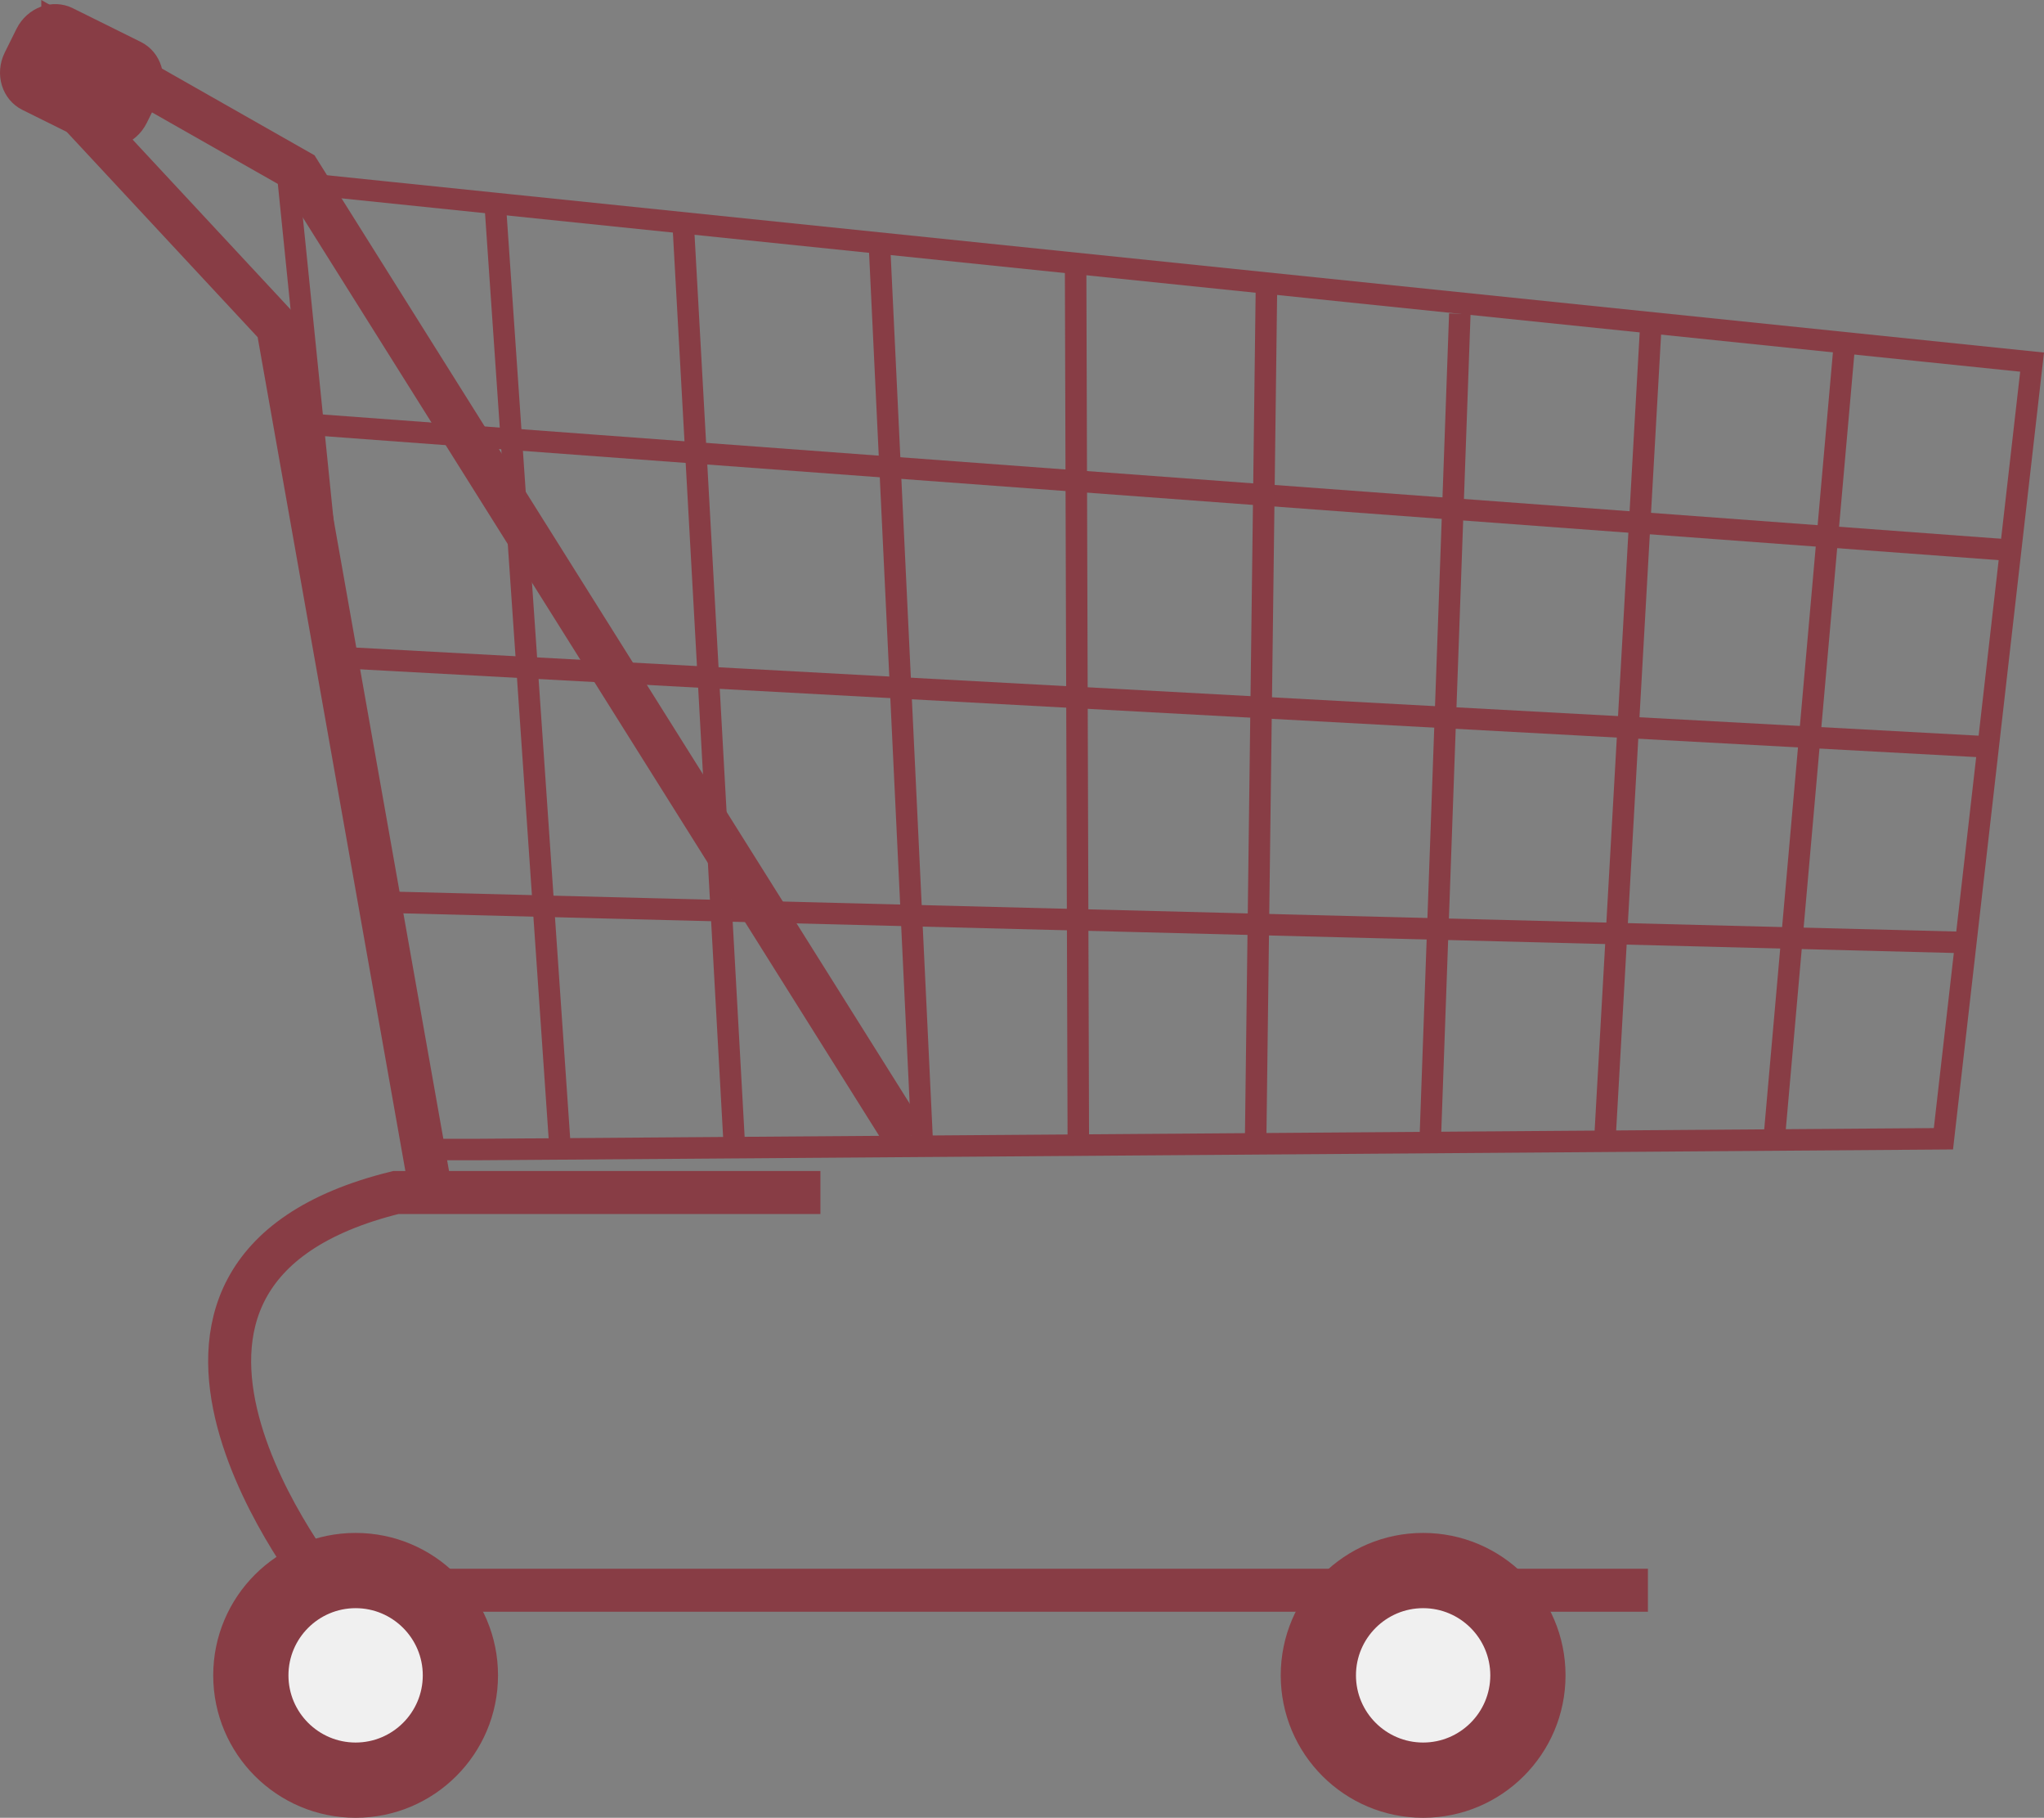 <?xml version="1.0" encoding="UTF-8"?>
<!DOCTYPE svg PUBLIC "-//W3C//DTD SVG 1.1//EN" "http://www.w3.org/Graphics/SVG/1.1/DTD/svg11.dtd">
<!-- Creator: CorelDRAW -->
<svg xmlns="http://www.w3.org/2000/svg" xml:space="preserve" width="115.831mm" height="102.985mm" version="1.1" style="shape-rendering:geometricPrecision; text-rendering:geometricPrecision; image-rendering:optimizeQuality; fill-rule:evenodd; clip-rule:evenodd"
viewBox="0 0 9028.61 8027.26"
 xmlns:xlink="http://www.w3.org/1999/xlink"
 xmlns:xodm="http://www.corel.com/coreldraw/odm/2003">
 <rect x="0" y="0" width="9028.61" height="8027.26" fill="#808080" stroke="none"/>
 <defs>
  <style type="text/css">
   <![CDATA[
    .str0 {stroke:#883D45;stroke-width:189.88;stroke-miterlimit:22.926}
    .str1 {stroke:#883D45;stroke-width:94.94;stroke-miterlimit:22.926}
    .fil0 {fill:none}
    .fil2 {fill:none;fill-rule:nonzero}
    .fil1 {fill:#883D45;fill-rule:nonzero}
    .fil3 {fill:#F0F0F0;fill-rule:nonzero}
   ]]>
  </style>
 </defs>
 <g id="Ebene_x0020_10">
  <path class="fil0 str0" d="M7279.13 7022.37l-5838.81 0c0,0 -1139.26,-1400.33 308.54,-1756.37l1875.03 0"/>
  <polyline class="fil0 str0" points="4003.57,5028.74 1321.59,756.51 277.28,163.13 277.28,424.22 1226.65,1444.82 1891.22,5194.96 "/>
  <path class="fil1" d="M21.06 231.85c-47.2,95.22 -12.39,208.66 77.83,253.37l300.58 149.03c90.17,44.71 201.55,3.76 248.76,-91.46l51.64 -104.21c47.25,-95.22 12.37,-208.66 -77.79,-253.37l-300.58 -149.03c-90.21,-44.71 -201.57,-3.76 -248.76,91.46l-51.68 104.21z"/>
  <polygon class="fil2 str1" points="2116.76,5076.17 8584.37,5028.74 8976,1599.08 1274.14,803.98 1499.61,3023.15 1879.37,5076.17 "/>
  <line class="fil2 str1" x1="1725.08" y1="3984.39" x2="8691.19" y2= "4162.37" />
  <line class="fil2 str1" x1="1523.35" y1="2904.56" x2="8738.63" y2= "3296.2" />
  <line class="fil2 str1" x1="1345.33" y1="1872.03" x2="8881.13" y2= "2429.82" />
  <line class="fil2 str1" x1="2187.91" y1="910.79" x2="2472.72" y2= "5052.46" />
  <line class="fil2 str1" x1="3018.61" y1="1005.72" x2="3244.02" y2= "5064.42" />
  <line class="fil2 str1" x1="3884.99" y1="1088.78" x2="4074.71" y2= "5064.42" />
  <line class="fil2 str1" x1="4751.15" y1="1183.73" x2="4763.11" y2= "5040.7" />
  <line class="fil2 str1" x1="5593.81" y1="1290.54" x2="5546.38" y2= "5028.74" />
  <line class="fil2 str1" x1="6448.22" y1="1385.49" x2="6317.68" y2= "5028.74" />
  <line class="fil2 str1" x1="7290.88" y1="1456.68" x2="7089.19" y2= "5028.74" />
  <line class="fil2 str1" x1="8145.3" y1="1539.75" x2="7836.78" y2= "5028.74" />
  <path class="fil3" d="M6286.13 7861.12c-255.21,0 -462.84,-207.61 -462.84,-462.82 0,-255.21 207.63,-462.78 462.84,-462.78 255.17,0 462.76,207.57 462.76,462.78 0,255.21 -207.59,462.82 -462.76,462.82z"/>
  <g>
   <path class="fil1" d="M6286.13 6769.33c347.37,0 629,281.59 629,628.94 0,347.37 -281.63,628.99 -629,628.99 -347.37,0 -628.96,-281.61 -628.96,-628.99 0,-347.35 281.59,-628.94 628.96,-628.94l0 0zm0 332.26c-163.59,0 -296.66,133.08 -296.66,296.69 0,163.61 133.08,296.69 296.66,296.69 163.62,0 296.7,-133.08 296.7,-296.69 0,-163.61 -133.1,-296.69 -296.7,-296.69z"/>
  </g>
  <path class="fil3" d="M1570.8 7861.12c-255.19,0 -462.78,-207.61 -462.78,-462.84 0,-255.19 207.61,-462.74 462.78,-462.74 255.23,0 462.84,207.55 462.84,462.74 -0.02,255.23 -207.63,462.84 -462.84,462.84z"/>
  <g>
   <path class="fil1" d="M1570.8 6769.33c347.37,0 628.99,281.59 628.99,628.94 0,347.37 -281.61,628.99 -628.99,628.99 -347.4,0 -628.96,-281.61 -628.96,-628.99 0,-347.35 281.56,-628.94 628.96,-628.94l0 0zm0 332.26c-163.59,0 -296.69,133.08 -296.69,296.69 0,163.61 133.1,296.69 296.69,296.69 163.6,0 296.69,-133.08 296.69,-296.69 0,-163.61 -133.08,-296.69 -296.69,-296.69z"/>
  </g>
 </g>
</svg>
